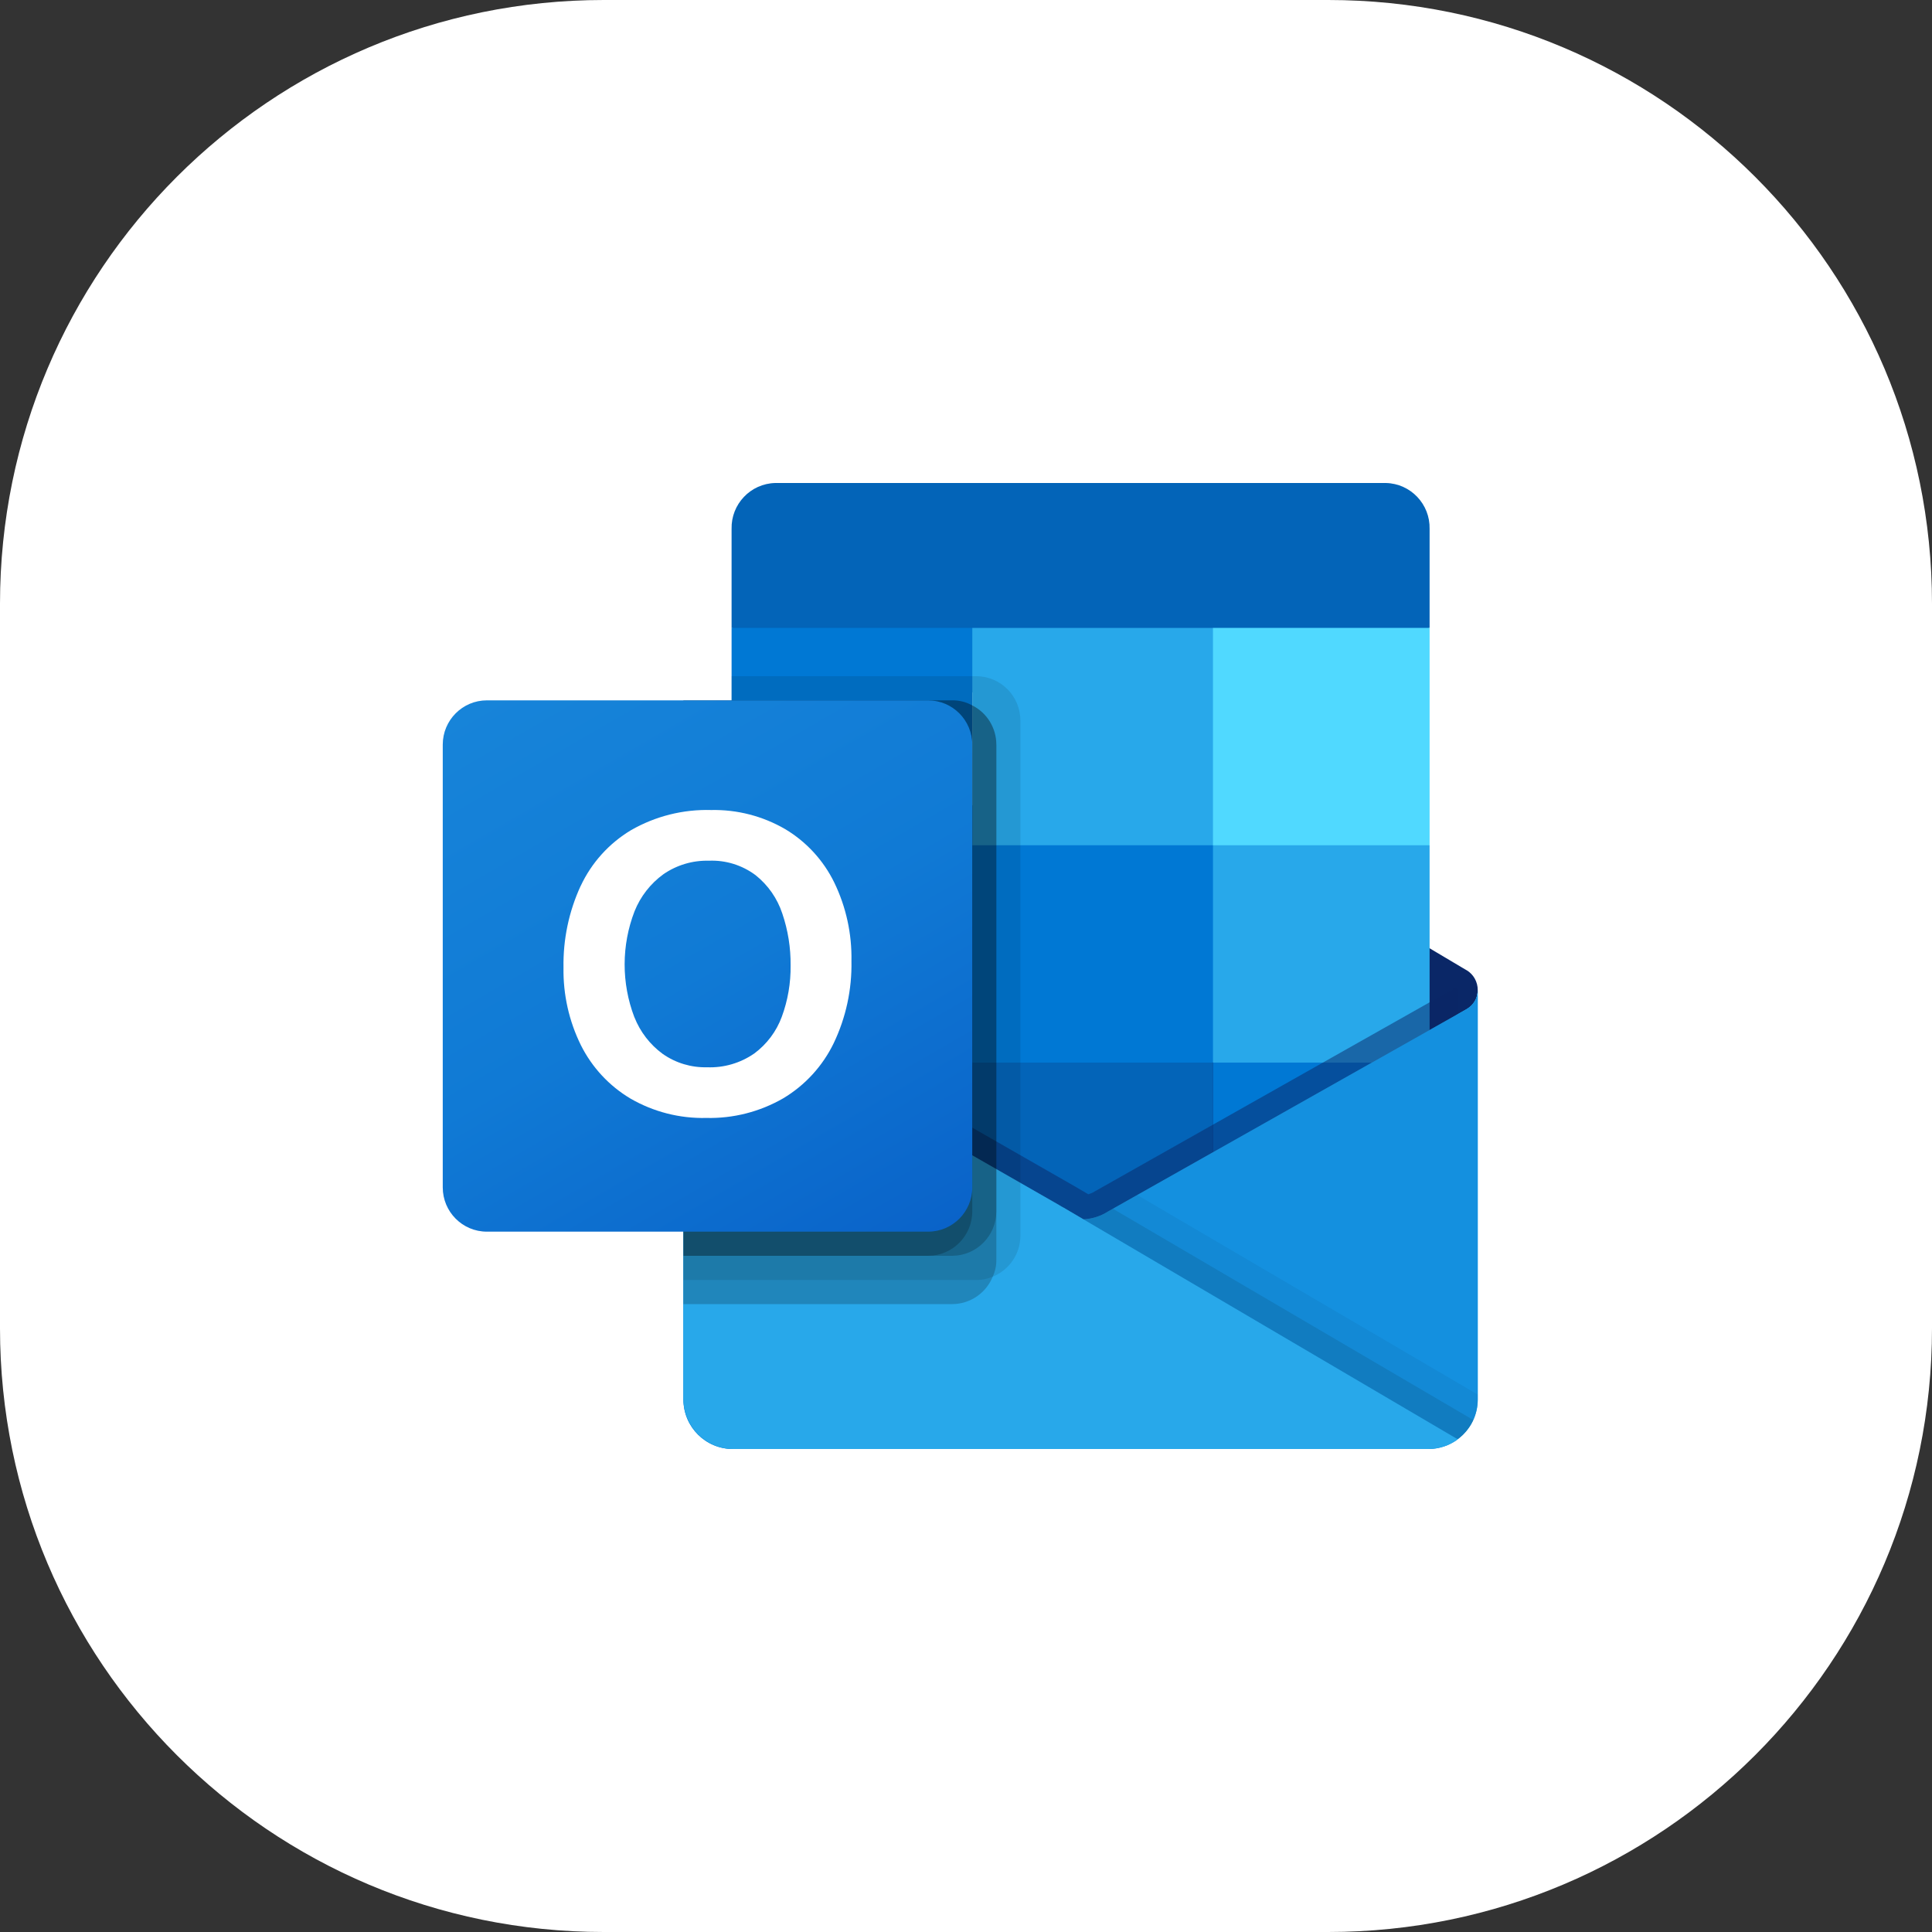 <svg fill="none" height="48" viewBox="0 0 48 48" width="48" xmlns="http://www.w3.org/2000/svg" xmlns:xlink="http://www.w3.org/1999/xlink"><rect x="0" y="0" width="48" height="48" fill="#333333" stroke="none"/><linearGradient id="a" gradientUnits="userSpaceOnUse" x1="26.847" x2="26.847" y1="24.6" y2="36"><stop offset="0" stop-color="#35b8f1"/><stop offset="1" stop-color="#28a8ea"/></linearGradient><linearGradient id="b" gradientUnits="userSpaceOnUse" x1="13.286" x2="21.914" y1="16.541" y2="31.434"><stop offset="0" stop-color="#1784d9"/><stop offset=".5" stop-color="#107ad5"/><stop offset="1" stop-color="#0a63c9"/></linearGradient><path d="m0 15c0-8.284 6.716-15 15-15h18c8.284 0 15 6.716 15 15v18c0 8.284-6.716 15-15 15h-18c-8.284 0-15-6.716-15-15z" fill="#fff"/><path d="m36.714 24.6c.001-.202-.102-.39-.274-.495h-.003l-.011-.006-8.91-5.292c-.038-.026-.078-.05-.12-.071-.344-.178-.753-.178-1.097 0-.041.021-.081.045-.12.071l-8.91 5.292-.011.006c-.272.17-.356.529-.186.802.05.081.119.148.2.195l8.91 5.292c.039.026.079.05.12.071.344.178.753.178 1.097 0 .041-.022.081-.045.12-.071l8.91-5.292c.178-.104.287-.296.285-.503z" fill="#0a2767"/><path d="m18.309 21.067h5.847v5.378h-5.847zm17.209-5.467v-2.46c.014-.615-.471-1.125-1.084-1.14h-15.174c-.613.015-1.098.525-1.084 1.14v2.46l8.97 2.4z" fill="#0364b8"/><path d="m18.176 15.6h5.98v5.4h-5.98z" fill="#0078d4"/><path d="m30.136 15.6h-5.98v5.4l5.98 5.4h5.382v-5.4z" fill="#28a8ea"/><path d="m24.156 21h5.98v5.4h-5.98z" fill="#0078d4"/><path d="m24.156 26.4h5.98v5.4h-5.98z" fill="#0364b8"/><path d="m18.309 26.444h5.847v4.889h-5.847z" fill="#14447d"/><path d="m30.136 26.4h5.382v5.4h-5.382z" fill="#0078d4"/><path d="m36.44 25.07-.011.006-8.91 5.028c-.039.024-.078.047-.12.067-.151.072-.316.113-.483.12l-.487-.286c-.041-.021-.081-.044-.12-.069l-9.03-5.171h-.004l-.295-.166v10.178c.005.679.557 1.226 1.234 1.222h17.286c.01 0 .019-.005.03-.005.143-.009.284-.039.419-.088.058-.025.114-.054.168-.088.04-.023.109-.073.109-.073.306-.227.488-.587.489-.969v-10.178c-0.0.195-.105.374-.274.47z" fill="url(#a)"/><path d="m36.236 24.56v.624l-9.317 6.436-9.646-6.85c0-.003-.003-.006-.006-.006l-.885-.534v-.45l.365-.006.771.444.018.006.066.042s9.066 5.19 9.09 5.202l.347.204c.03-.012.06-.024.096-.036.018-.012 9-5.082 9-5.082z" fill="#0a2767" opacity=".5"/><path d="m36.44 25.07-.011.007-8.91 5.028c-.039.024-.078.047-.12.067-.346.17-.751.17-1.097 0-.041-.02-.081-.043-.12-.067l-8.91-5.028-.011-.007c-.172-.094-.28-.274-.282-.47v10.178c.004.679.556 1.226 1.233 1.222h0 17.268c.677.004 1.229-.543 1.233-1.222 0-0 0-0 0-0v-10.178c-0.0.195-.105.374-.274.47z" fill="#1490df"/><path d="m27.648 30.03-.133.075c-.039.025-.079.047-.12.068-.147.072-.307.115-.47.125l3.39 4.022 5.914 1.43c.162-.123.291-.284.375-.47z" fill="#000" opacity=".1"/><path d="m28.253 29.689-.737.416c-.039.025-.079.047-.12.068-.147.072-.307.115-.47.125l1.588 4.394 7.717 1.057c.304-.229.483-.588.483-.97v-.131z" fill="#000" opacity=".05"/><path d="m18.23 36h17.25c.265.001.524-.083.739-.24l-9.789-5.753c-.041-.021-.081-.044-.12-.069l-9.03-5.171h-.004l-.295-.167v10.144c-.001.693.559 1.256 1.25 1.256z" fill="#28a8ea"/><g fill="#000"><path d="m25.352 17.9v12.798c-.001.449-.273.852-.688 1.02-.129.055-.267.084-.407.084h-7.278v-14.402h1.196v-.6h6.082c.604.002 1.093.494 1.094 1.1z" opacity=".1"/><path d="m24.754 18.5v12.798c.002.145-.029.288-.09.42-.166.411-.563.68-1.005.682h-6.68v-15h6.68c.173-.002.345.042.496.126.367.185.598.562.598.974z" opacity=".2"/><path d="m24.754 18.5v11.598c-.003.606-.49 1.097-1.094 1.102h-6.68v-13.8h6.68c.174-.002.345.042.496.126.367.185.598.562.598.974z" opacity=".2"/><path d="m24.156 18.5v11.598c-.001.607-.49 1.099-1.094 1.102h-6.082v-13.8h6.082c.605 0 1.095.492 1.094 1.099z" opacity=".2"/></g><path d="m12.096 17.4h10.964c.605 0 1.096.492 1.096 1.1v11c0 .607-.491 1.1-1.096 1.1h-10.964c-.605 0-1.096-.492-1.096-1.1v-11c0-.607.491-1.1 1.096-1.1z" fill="url(#b)"/><path d="m14.426 22.013c.27-.578.706-1.061 1.252-1.388.605-.347 1.293-.52 1.99-.5.645-.014 1.282.15 1.841.475.525.314.949.775 1.218 1.326.294.607.44 1.275.427 1.95.014.705-.136 1.404-.44 2.04-.276.571-.713 1.048-1.256 1.372-.58.334-1.241.503-1.91.487-.659.016-1.31-.15-1.882-.48-.53-.315-.958-.776-1.234-1.328-.295-.598-.443-1.259-.432-1.927-.012-.699.133-1.392.425-2.027zm1.335 3.258c.144.365.388.682.704.913.322.226.708.342 1.1.332.418.017.831-.104 1.175-.343.312-.231.55-.548.684-.913.15-.408.224-.839.218-1.274.005-.439-.065-.875-.206-1.29-.124-.375-.354-.706-.663-.952-.335-.251-.747-.378-1.164-.36-.401-.01-.795.107-1.126.335-.321.232-.57.552-.718.921-.327.846-.328 1.784-.005 2.631z" fill="#fff"/><path d="m30.136 15.6h5.382v5.4h-5.382z" fill="#50d9ff"/></svg>